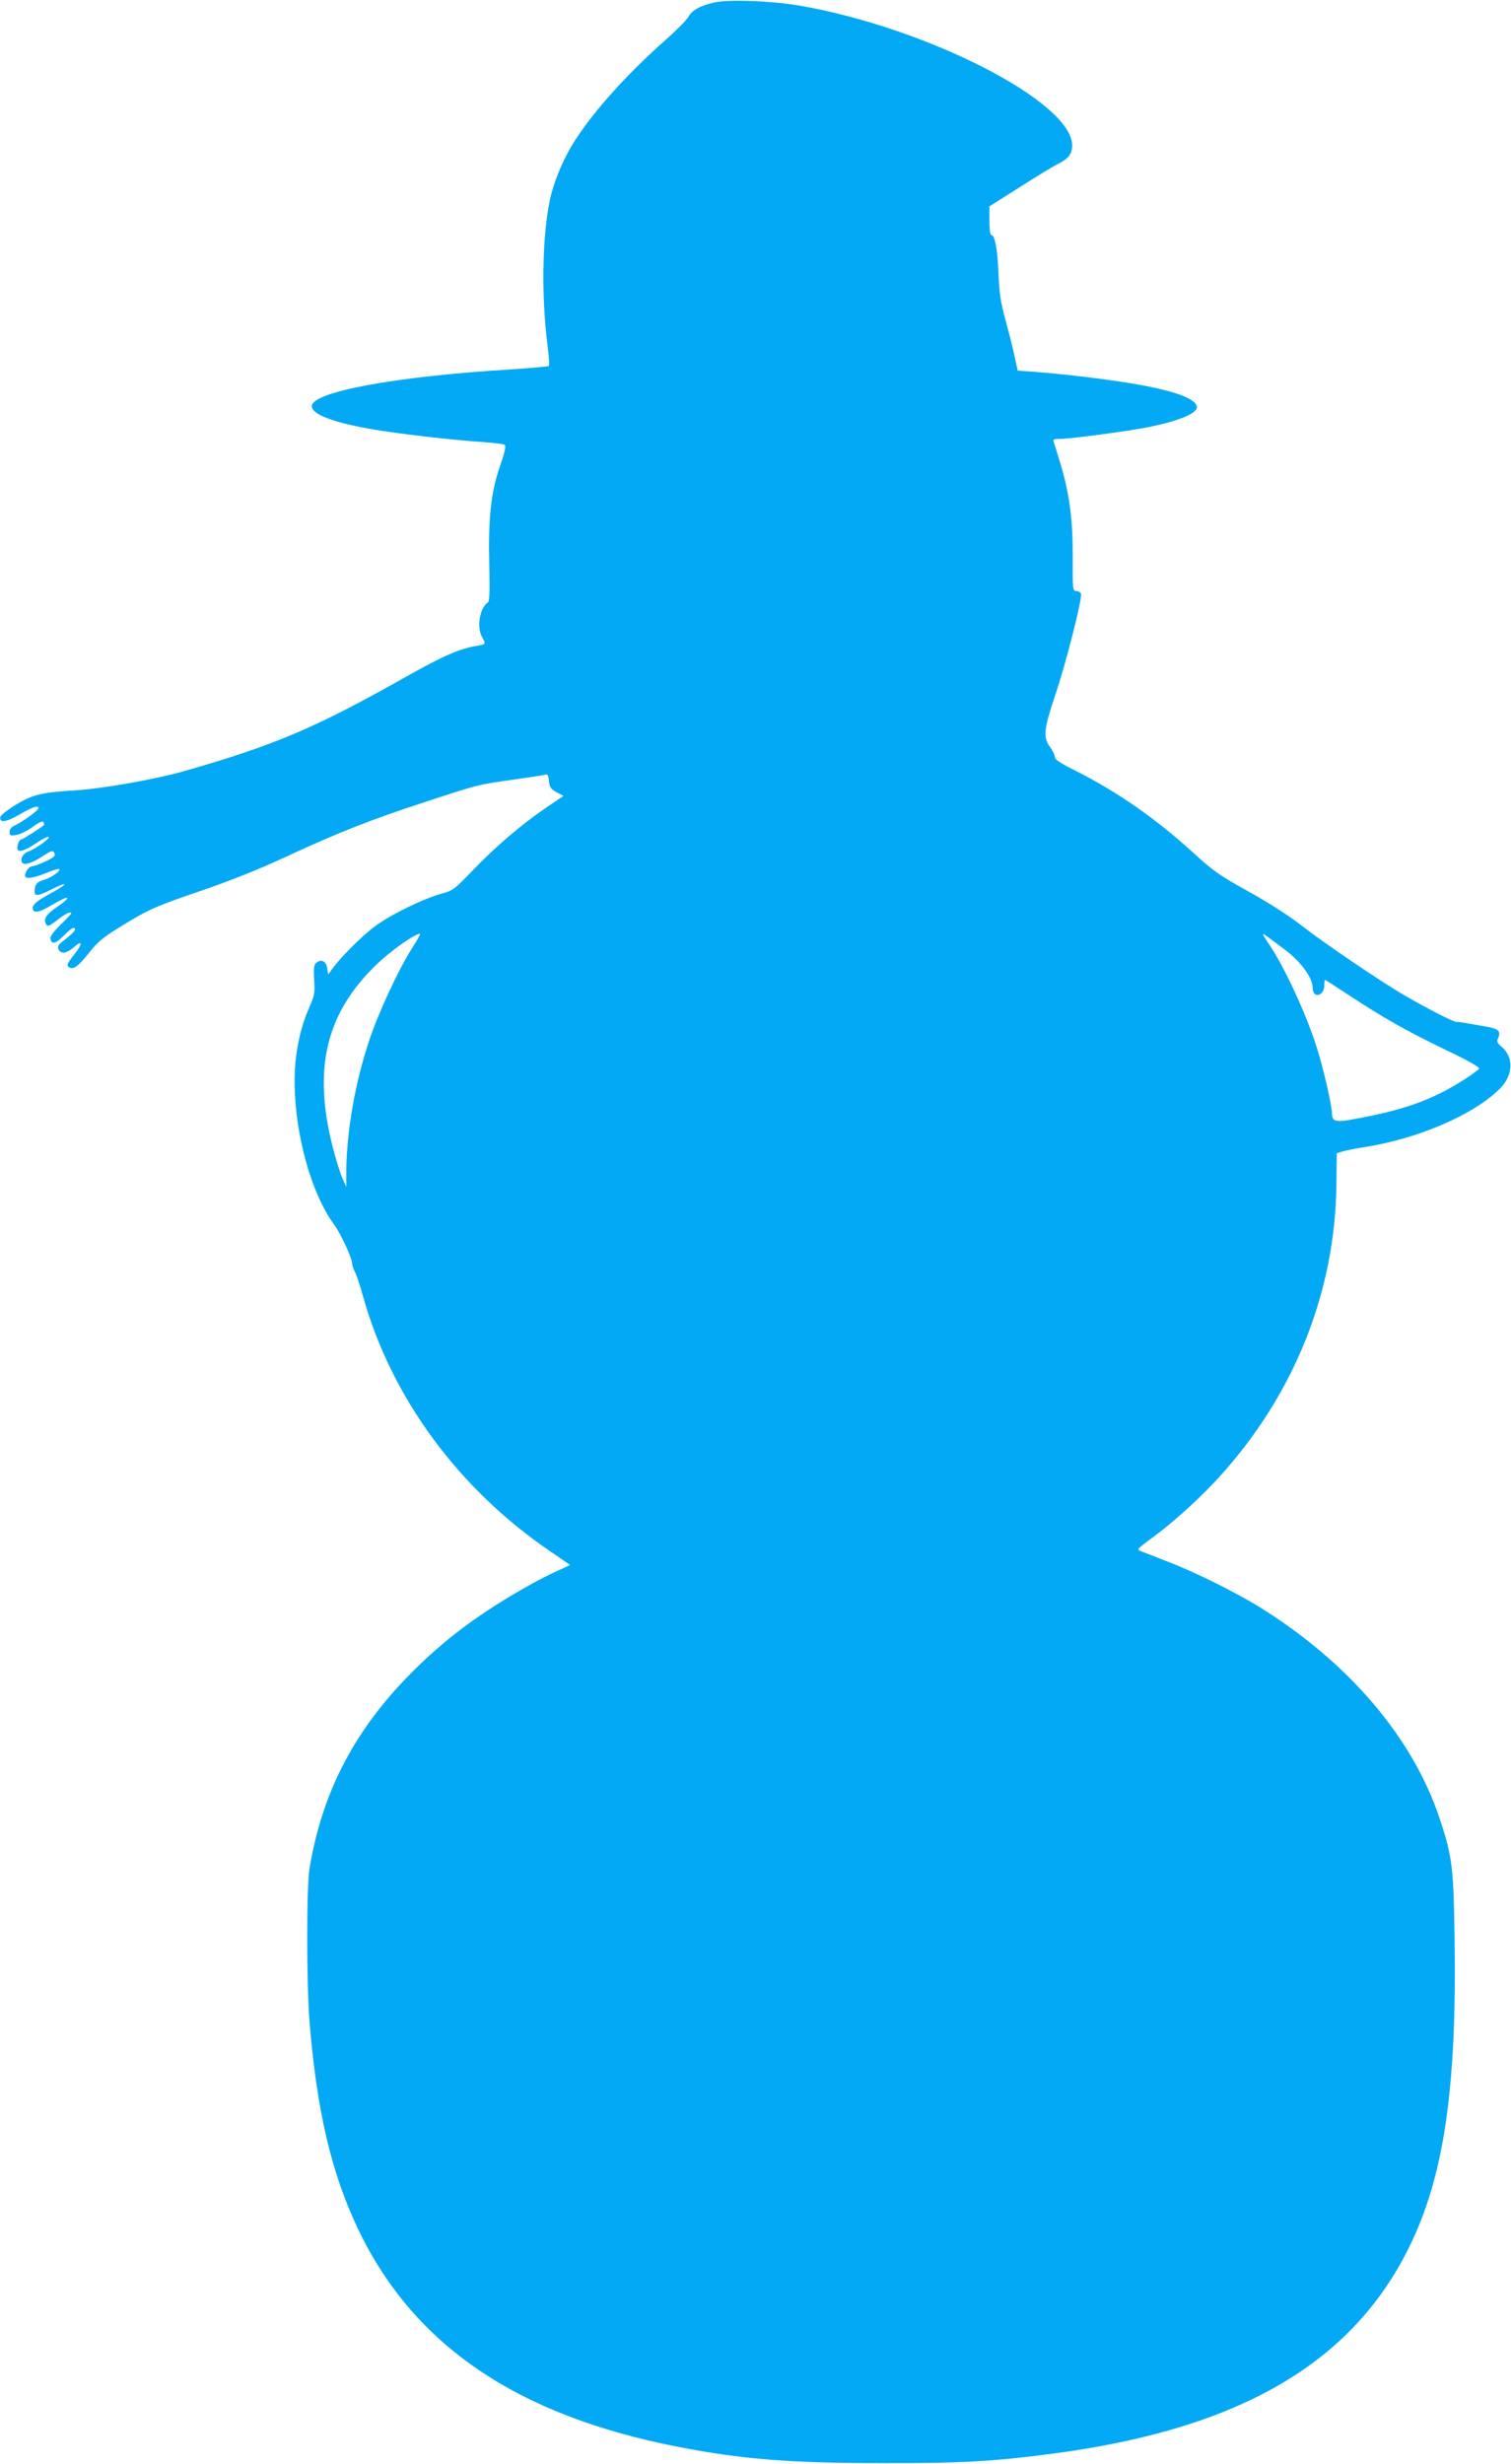 <?xml version="1.0" standalone="no"?>
<!DOCTYPE svg PUBLIC "-//W3C//DTD SVG 20010904//EN"
 "http://www.w3.org/TR/2001/REC-SVG-20010904/DTD/svg10.dtd">
<svg version="1.0" xmlns="http://www.w3.org/2000/svg"
 width="785pt" height="1280pt" viewBox="0 0 785 1280"
 preserveAspectRatio="xMidYMid meet">
<g transform="translate(0,1280) scale(0.1,-0.1)"
fill="#03a9f4" stroke="none">
<path d="M3710 12787 c-73 -17 -117 -41 -134 -75 -8 -15 -62 -70 -121 -122
-207 -183 -389 -388 -483 -544 -51 -84 -99 -202 -116 -288 -39 -192 -44 -491
-12 -748 8 -58 11 -108 7 -111 -3 -3 -94 -11 -201 -18 -602 -37 -1030 -117
-1030 -191 0 -42 109 -84 310 -119 129 -23 422 -57 577 -67 56 -4 107 -10 114
-14 9 -6 3 -35 -25 -116 -46 -135 -60 -268 -54 -517 3 -124 1 -180 -6 -185
-43 -27 -61 -130 -31 -182 20 -35 19 -37 -24 -44 -90 -14 -178 -52 -371 -161
-472 -266 -680 -355 -1152 -490 -145 -42 -422 -91 -563 -100 -180 -11 -224
-22 -311 -74 -43 -26 -80 -55 -82 -64 -7 -33 28 -29 99 12 69 40 99 50 99 33
0 -11 -86 -73 -122 -89 -18 -8 -28 -20 -28 -34 0 -19 4 -21 35 -16 20 3 58 22
85 42 31 23 51 32 55 25 4 -6 5 -13 4 -15 -14 -13 -110 -75 -118 -75 -10 0
-21 -24 -21 -46 0 -25 36 -15 96 25 32 22 62 37 67 34 10 -6 -67 -62 -104 -75
-29 -10 -46 -39 -34 -59 10 -15 52 -2 104 32 51 33 57 35 65 14 4 -11 -9 -22
-49 -40 -29 -14 -61 -25 -69 -25 -15 0 -36 -29 -36 -49 0 -19 48 -12 111 15
34 14 64 23 67 20 9 -10 -42 -45 -79 -56 -37 -10 -49 -25 -49 -61 0 -26 17
-24 89 12 85 43 88 30 4 -16 -78 -42 -103 -62 -103 -82 0 -27 30 -24 87 9 32
19 66 37 76 41 33 12 16 -8 -34 -42 -55 -37 -72 -61 -63 -85 9 -22 15 -21 67
19 41 32 67 43 67 30 0 -2 -25 -29 -56 -59 -35 -34 -55 -61 -52 -72 6 -31 27
-27 68 15 23 23 45 41 50 41 19 0 10 -19 -23 -44 -17 -15 -38 -31 -45 -37 -19
-16 -10 -43 15 -47 13 -2 35 9 57 28 46 41 47 19 1 -39 -37 -47 -41 -56 -25
-66 21 -13 48 7 101 74 44 56 74 82 159 134 151 93 181 107 430 192 141 48
301 112 430 172 268 125 445 195 725 286 282 93 276 91 460 117 83 12 158 23
167 26 13 4 17 -3 20 -33 3 -32 9 -41 39 -58 l37 -19 -92 -62 c-129 -88 -265
-205 -381 -326 -95 -99 -103 -105 -165 -121 -92 -26 -261 -108 -340 -167 -67
-49 -176 -158 -222 -220 l-23 -32 -5 33 c-6 37 -31 49 -57 28 -12 -11 -14 -28
-11 -88 5 -66 2 -82 -22 -136 -34 -77 -55 -150 -69 -242 -42 -280 48 -695 195
-894 36 -49 94 -176 94 -206 0 -8 7 -27 15 -41 7 -15 26 -70 40 -122 147 -528
497 -1005 978 -1331 l99 -68 -65 -30 c-97 -43 -258 -135 -374 -213 -155 -103
-288 -215 -415 -347 -278 -290 -436 -602 -500 -986 -16 -99 -16 -606 1 -809
38 -455 114 -776 251 -1064 288 -603 824 -968 1660 -1131 332 -65 585 -85
1060 -85 420 -1 587 9 896 50 962 128 1547 468 1844 1070 180 364 248 818 237
1589 -5 384 -11 439 -78 640 -139 418 -470 807 -930 1094 -127 79 -340 185
-484 240 -60 24 -121 47 -134 52 -27 11 -31 8 69 82 103 76 244 205 336 307
390 430 602 963 607 1523 l2 157 30 9 c17 5 64 15 105 21 286 44 576 169 713
306 69 69 72 162 9 216 -24 20 -27 28 -19 45 16 37 2 50 -65 61 -35 6 -81 14
-103 18 -22 4 -43 7 -48 6 -11 -3 -156 71 -267 136 -133 77 -425 276 -547 371
-60 47 -172 118 -270 172 -148 82 -182 106 -283 199 -197 179 -394 317 -619
430 -72 36 -101 55 -101 68 0 10 -11 33 -25 52 -37 50 -32 95 26 266 56 164
143 508 135 530 -3 8 -14 14 -24 14 -19 0 -20 9 -19 173 1 194 -16 329 -63
486 -16 53 -32 104 -35 114 -6 14 -1 17 27 17 56 0 357 40 462 61 165 33 260
74 254 107 -8 44 -126 85 -343 121 -132 22 -347 48 -494 59 l-94 7 -18 83
c-10 46 -32 132 -48 190 -23 84 -30 135 -34 237 -5 125 -19 195 -38 195 -5 0
-9 33 -9 74 l0 74 158 100 c86 55 173 108 192 117 61 30 80 54 80 100 0 225
-753 611 -1417 726 -150 25 -368 33 -443 16z m-1566 -4907 c-72 -112 -178
-339 -227 -488 -72 -216 -116 -467 -118 -676 l0 -81 -20 45 c-11 25 -33 95
-49 156 -106 411 -38 700 227 955 74 71 197 158 225 159 4 0 -13 -31 -38 -70z
m4534 -15 c84 -64 142 -145 142 -199 0 -15 7 -29 15 -32 23 -9 45 15 45 47 0
16 2 29 4 29 2 0 57 -35 122 -78 181 -119 297 -185 500 -283 118 -56 183 -93
178 -100 -3 -6 -36 -30 -73 -54 -173 -111 -325 -165 -611 -214 -62 -10 -80 -2
-80 35 0 41 -47 245 -81 349 -54 172 -171 422 -249 535 -9 14 -21 32 -25 40
-11 18 -5 14 113 -75z"/>
</g>
</svg>
